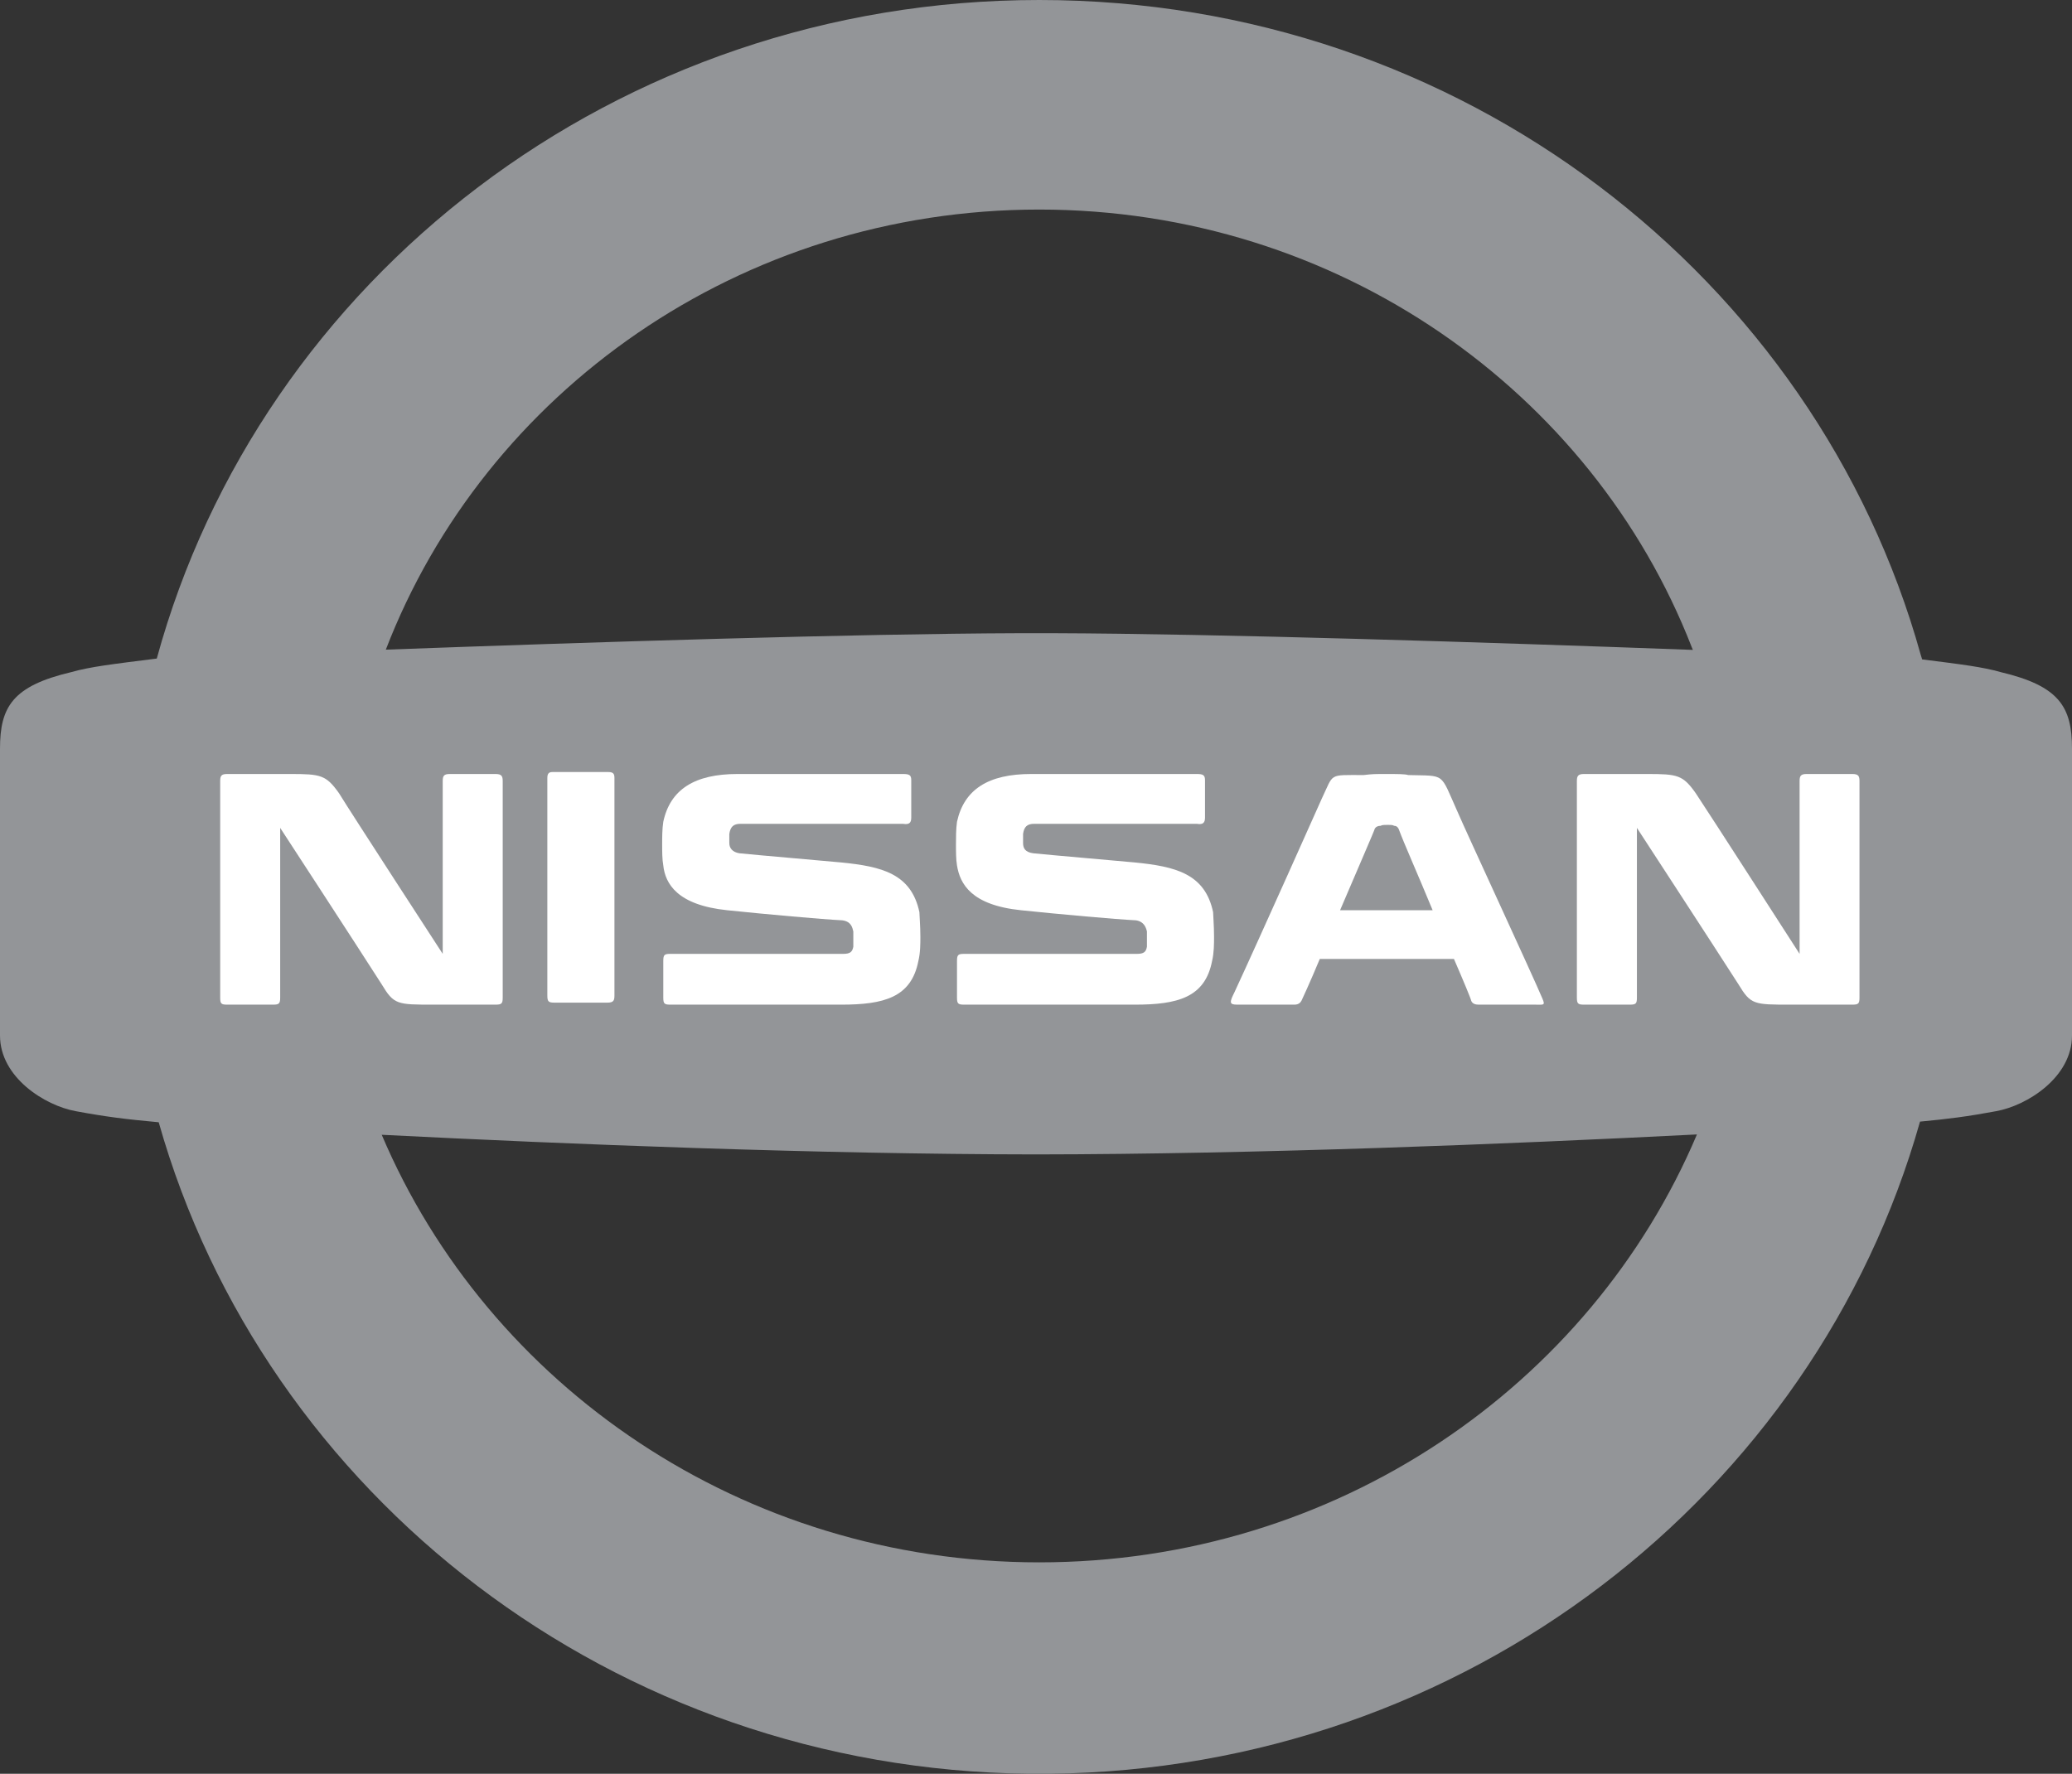 <?xml version="1.0" encoding="utf-8"?>
<!-- Generator: Adobe Illustrator 16.0.0, SVG Export Plug-In . SVG Version: 6.00 Build 0)  -->
<!DOCTYPE svg PUBLIC "-//W3C//DTD SVG 1.1//EN" "http://www.w3.org/Graphics/SVG/1.1/DTD/svg11.dtd">
<svg version="1.1" id="Layer_1" xmlns="http://www.w3.org/2000/svg" xmlns:xlink="http://www.w3.org/1999/xlink" x="0px" y="0px"
	 width="1515.69px" height="1297.857px" viewBox="0 0 1515.69 1297.857" enable-background="new 0 0 1515.69 1297.857"
	 xml:space="preserve">
<rect x="0" y="0" width="1515.69" height="1297.857" fill="#333333" stroke="none"/>
<g>
	<path fill="#939598" d="M1463.554,491.796c-13.22-3.765-27.973-5.597-57.483-9.307v-0.026c-0.445-1.389-0.546-1.747-1.026-3.268
		C1328.271,203.176,1068.715,0,760.206,0c-309.503,0-569.71,204.441-645.518,481.864c-32.951,4.143-48.509,5.959-62.618,9.932
		C9.318,501.904,0,517.116,0,547.807v209.888c0,30.586,32.748,51.244,55.392,55.355c22.714,4.213,36.994,5.923,60.733,8.117v0.085
		c77.113,272.526,332.495,473.263,636.545,476.604h15.074c304.397-3.269,559.709-204.355,636.749-477.101
		c-0.094-0.013-0.184-0.025-0.276-0.033c21.097-1.994,34.998-3.753,56.011-7.673c22.677-4.111,55.462-24.77,55.462-55.355V547.807
		C1515.69,517.116,1506.271,501.904,1463.554,491.796z M760.206,153.331c218.419,0,404.53,133.121,477.358,320.294
		c0.33,0.674,0.533,1.431,0.793,1.902c-151.646-5.583-346.457-11.817-468.422-12.212H745.72
		c-120.634,0.39-312.603,6.497-463.485,12.032C354.67,287.184,541.308,153.331,760.206,153.331z M760.206,1143.176
		c-217.042,0-403.032-129.286-480.972-312.854c137.856,6.981,318.246,14.19,478.644,14.361
		c162.237-0.171,345.016-7.551,483.454-14.609C1163.516,1013.854,977.473,1143.176,760.206,1143.176z"/>
	<path fill="#FFFFFF" d="M1240.51,580.486c8.94,13.359,75.912,117.461,75.912,117.461V571.563c0-3.684,0.753-5.227,5.105-5.227
		h33.47c4.489,0,5.237,1.543,5.237,5.227v158.346c0,4.421-0.748,5.194-5.237,5.194h-45.286c-26.825,0-29.016,0-37.991-14.854
		c-18.565-28.995-74.302-114.485-74.302-114.485v124.145c0,4.421-0.686,5.194-5.208,5.194h-33.503c-4.42,0-5.204-0.773-5.204-5.194
		V571.563c0-3.684,0.784-5.227,5.204-5.227h38.711h7.467C1227.118,566.336,1231.021,567.004,1240.51,580.486z"/>
	<path fill="#FFFFFF" d="M830.847,673.389c-14.084-0.688-55.734-4.421-83.928-7.364c-36.521-3.753-44.671-19.323-46.865-32.784
		c-0.753-4.421-0.753-10.381-0.753-15.554c0-4.555,0-11.219,0.753-16.377c5.176-23.771,23.021-34.974,54.227-34.974h121.233
		c4.453,0,5.964,0.774,5.964,4.454v27.509c0,3.716-1.511,5.259-5.964,4.486H756.51c-5.173,0-7.4,2.21-8.12,7.4v2.947v3.716
		c0,3.717,1.438,6.664,7.363,7.485c14.183,1.474,58.066,5.17,74.306,6.713c29.835,2.947,51.419,8.222,57.345,36.378
		c0,2.264,0.684,9.697,0.684,17.903c0,5.153,0,11.854-1.44,17.846c-5.169,26.735-25.246,31.929-56.588,31.929H705.229
		c-4.422,0-5.176-0.773-5.176-5.194v-26.735c0-4.454,0.754-5.227,5.176-5.227h126.403c5.174,0,6.68-1.47,7.363-5.256v-6.631v-4.519
		C838.312,678.596,836.807,674.211,830.847,673.389z"/>
	<path fill="#FFFFFF" d="M616.06,673.389c-14.078-0.688-55.802-4.421-84.03-7.364c-36.448-3.753-45.391-19.323-46.827-32.784
		c-0.822-4.421-0.822-10.381-0.822-15.554c0-4.555,0-11.219,0.822-16.377c5.067-23.771,23.052-34.974,54.259-34.974h121.098
		c4.592,0,6.028,0.774,6.028,4.454v27.509c0,3.716-1.437,5.259-6.028,4.486H541.689c-5.207,0-7.401,2.21-8.186,7.4v2.947v3.716
		c0,3.717,2.291,6.664,7.329,7.485c14.217,1.474,58.132,5.17,74.436,6.713c29.805,2.947,51.318,8.222,57.282,36.378
		c0,2.264,0.716,9.697,0.716,17.903c0,5.153,0,11.854-1.473,17.846c-5.207,26.735-25.28,31.929-56.525,31.929H490.27
		c-4.314,0-5.067-0.773-5.067-5.194v-26.735c0-4.454,0.753-5.227,5.067-5.227h126.474c5.242,0,6.748-1.47,7.468-5.256v-6.631v-4.519
		C623.491,678.596,622.669,674.211,616.06,673.389z"/>
	<path fill="#FFFFFF" d="M449.474,569.316v159.119c0,3.72-0.72,5.194-5.242,5.194h-38.606c-4.387,0-5.242-0.741-5.242-5.194V569.316
		c0-2.98,0.855-4.417,3.7-4.417h40.901C448.754,564.899,449.474,566.336,449.474,569.316z"/>
	<path fill="#FFFFFF" d="M161.073,571.563c0-3.684,0.651-5.227,5.068-5.227h38.813h7.399c22.267,0,26.134,0.668,35.692,14.15
		c8.12,13.359,75.81,117.461,75.81,117.461V571.563c0-3.684,0.717-5.227,5.138-5.227h33.468c4.486,0,5.276,1.543,5.276,5.227
		v158.346c0,4.421-0.79,5.194-5.276,5.194h-45.248c-26.792,0-29.052,0-37.995-14.854c-18.529-28.995-74.264-114.485-74.264-114.485
		v124.145c0,4.421-0.822,5.194-5.211,5.194h-33.602c-4.417,0-5.068-0.773-5.068-5.194V571.563z"/>
	<path fill="#FFFFFF" d="M1128.288,730.649c-7.501-17.796-55.77-121.906-62.482-137.557c-12.639-28.193-8.116-25.213-35.729-25.982
		c-2.189-0.774-8.116-0.774-16.274-0.774c-8.185,0-9.691,0-16.339,0.774c-26.067,0-21.581-1.506-30.521,17.145
		c0,0-44.702,100.299-63.989,141.921l-0.752,1.527c-3.67,7.4-1.511,7.4,4.453,7.4h40.18c3.05,0,4.486-1.474,5.244-2.947
		c0,0,5.926-12.59,13.358-30.488h98.142c7.434,17.113,12.607,29.748,12.607,30.488c0.719,2.174,3.016,2.947,5.275,2.947h41.654
		C1129.075,735.103,1130.548,735.869,1128.288,730.649z M980.27,666.025c12.676-29.772,25.349-58.751,25.349-59.557
		c0.788-1.474,2.259-2.243,4.453-2.243c0.753-0.667,2.983-0.667,5.207-0.667c1.542,0,3.667,0,4.451,0.667
		c1.506,0,2.916,0.77,3.704,3.049c2.908,8.169,14.109,33.4,24.559,58.751H980.27z"/>
</g>
</svg>
